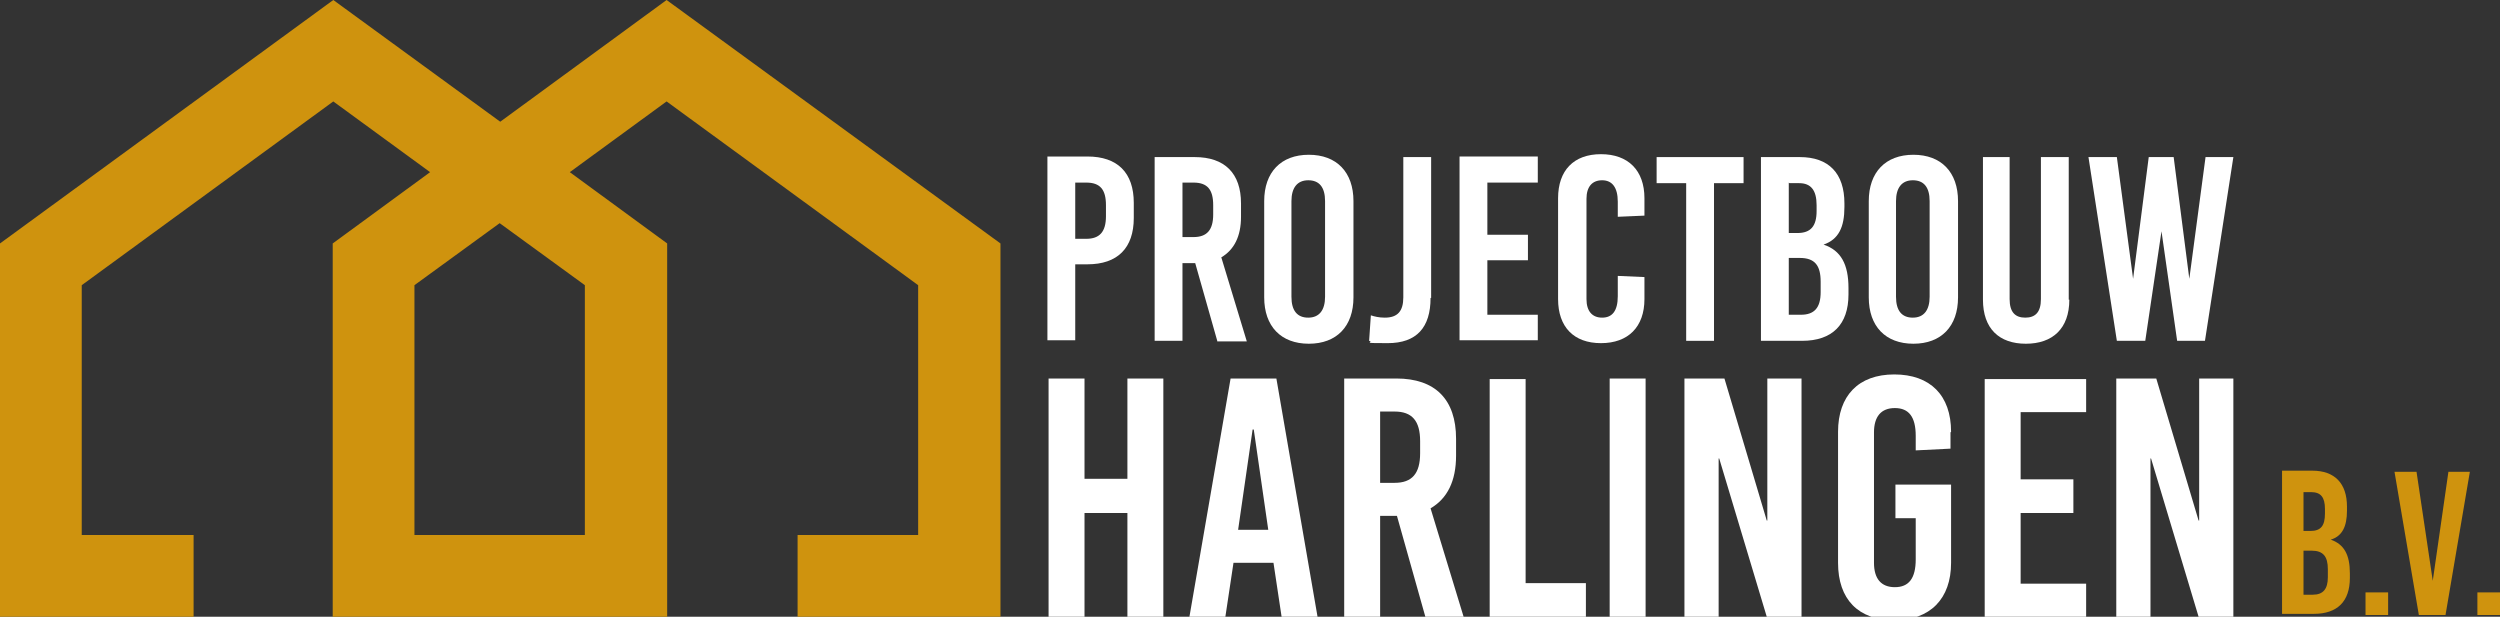 <?xml version="1.0" encoding="UTF-8"?>
<svg xmlns="http://www.w3.org/2000/svg" version="1.1" viewBox="0 0 431.3 106.4">
  <rect x="0" y="0" width="431.3" height="106.4" fill="#333333" stroke="none"/>
  <defs>
    <style>
      .cls-1 {
        fill: #cf930e;
      }

      .cls-2 {
        fill: #fff;
      }
    </style>
  </defs>
  <!-- Generator: Adobe Illustrator 28.7.1, SVG Export Plug-In . SVG Version: 1.2.0 Build 142)  -->
  <g>
    <g id="Laag_1">
      <g>
        <path class="cls-1" d="M115,0l-28.7,21L57.5,0,0,42v64.4h33.4v-14.1H14.1v-43.1l43.4-31.7,16.7,12.2-16.8,12.3v64.4h57.7V42l-16.8-12.3,16.7-12.2,43.4,31.7v43.1h-20.8v14.1h35V42L115,0ZM100.9,49.2v43.1h-29.4v-43.1l14.7-10.7,14.7,10.7Z"/>
        <g>
          <g>
            <path class="cls-2" d="M195.6,35.1v2.5c0,5.2-2.8,8-8,8h-2.1v13.1h-4.8v-31.7h6.9c5.2,0,8,2.8,8,8ZM185.5,31.5v9.7h1.9c2.3,0,3.4-1.2,3.4-3.9v-1.9c0-2.7-1-3.9-3.4-3.9h-1.9Z"/>
            <path class="cls-2" d="M210,58.8l-3.8-13.4h-2.2v13.4h-4.8v-31.7h6.9c5.2,0,8,2.8,8,8v2.3c0,3.4-1.2,5.7-3.4,7l4.4,14.5h-5.1ZM204,31.5v9.4h1.9c2.3,0,3.4-1.2,3.4-3.9v-1.6c0-2.7-1-3.9-3.4-3.9h-1.9Z"/>
            <path class="cls-2" d="M233.5,34.7v16.6c0,5-2.9,8-7.7,8s-7.7-3-7.7-8v-16.6c0-5,2.9-8,7.7-8s7.7,3,7.7,8ZM222.8,34.7v16.5c0,2.4,1,3.6,2.9,3.6s2.9-1.3,2.9-3.6v-16.5c0-2.4-1-3.6-2.9-3.6s-2.9,1.3-2.9,3.6Z"/>
            <path class="cls-2" d="M246.8,51.4c0,5.1-2.4,7.8-7.4,7.8s-2.2-.1-3.2-.4l.3-4.4c.6.2,1.4.4,2.4.4,2.2,0,3.2-1.1,3.2-3.5v-24.2h4.8v24.3Z"/>
            <path class="cls-2" d="M265.3,31.5h-8.7v9h7v4.4h-7v9.4h8.7v4.4h-13.5v-31.7h13.5v4.4Z"/>
            <path class="cls-2" d="M283.7,34.3v2.9l-4.6.2v-2.6c0-2.5-1-3.7-2.7-3.7s-2.7,1.1-2.7,3.2v17.3c0,2.1,1,3.2,2.7,3.2s2.7-1.1,2.7-3.7v-3.5l4.6.2v3.8c0,4.8-2.8,7.6-7.5,7.6s-7.4-2.8-7.4-7.6v-17.4c0-4.8,2.7-7.6,7.4-7.6s7.5,2.8,7.5,7.6Z"/>
            <path class="cls-2" d="M300.8,31.6h-5.1v27.2h-4.8v-27.2h-5.1v-4.5h15v4.5Z"/>
            <path class="cls-2" d="M318.2,35.1v.6c0,3.5-1,5.6-3.6,6.5h0c3,1,4.3,3.4,4.3,7.5v1.1c0,5.2-2.8,8-8,8h-7.1v-31.7h6.7c5,0,7.7,2.8,7.7,8ZM308.6,31.5v8.7h1.5c2.3,0,3.3-1.2,3.3-3.8v-1c0-2.6-1-3.8-3-3.8h-1.7ZM308.6,44.6v9.7h2.1c2.3,0,3.4-1.2,3.4-3.9v-1.8c0-2.8-1-4.1-3.6-4.1h-1.9Z"/>
            <path class="cls-2" d="M337.8,34.7v16.6c0,5-2.9,8-7.7,8s-7.7-3-7.7-8v-16.6c0-5,2.9-8,7.7-8s7.7,3,7.7,8ZM327.1,34.7v16.5c0,2.4,1,3.6,2.9,3.6s2.9-1.3,2.9-3.6v-16.5c0-2.4-1-3.6-2.9-3.6s-2.9,1.3-2.9,3.6Z"/>
            <path class="cls-2" d="M357,51.7c0,5-2.9,7.6-7.5,7.6s-7.4-2.6-7.4-7.6v-24.6h4.6v24.5c0,2.3,1,3.2,2.7,3.2s2.7-.9,2.7-3.2v-24.5h4.8v24.6Z"/>
            <path class="cls-2" d="M380.5,58.8h-4.9l-2.7-18.9h0l-2.8,18.9h-4.9l-4.9-31.7h4.9l2.8,21h0l2.7-21h4.3l2.7,21h0l2.8-21h4.8l-4.9,31.7Z"/>
          </g>
          <g>
            <path class="cls-2" d="M200.7,106.4h-6.2v-17.9h-7.4v17.9h-6.2v-41.1h6.2v17.3h7.4v-17.3h6.2v41.1Z"/>
            <path class="cls-2" d="M227.4,106.4h-6.3l-1.4-9.3h-6.9l-1.4,9.3h-6.2l7.1-41.1h7.9l7.1,41.1ZM216.1,74.1l-2.5,17.3h5.2l-2.5-17.3h-.2Z"/>
            <path class="cls-2" d="M245.9,106.4l-4.9-17.4h-2.9v17.4h-6.2v-41.1h9c6.7,0,10.3,3.6,10.3,10.4v2.9c0,4.4-1.5,7.4-4.4,9.1l5.7,18.7h-6.6ZM238.1,71.1v12.2h2.5c3,0,4.4-1.6,4.4-5.1v-2.1c0-3.5-1.4-5.1-4.4-5.1h-2.5Z"/>
            <path class="cls-2" d="M263.2,100.6h10.4v5.9h-16.6v-41.1h6.2v35.3Z"/>
            <path class="cls-2" d="M283.9,106.4h-6.2v-41.1h6.2v41.1Z"/>
            <path class="cls-2" d="M310.9,106.4h-6.1l-8.2-27.3h-.1v27.3h-5.9v-41.1h6.9l7.3,24.5h.1v-24.5h5.9v41.1Z"/>
            <path class="cls-2" d="M336.5,74.6v2.8l-6,.3v-2.5c0-3.3-1.2-4.8-3.6-4.8s-3.6,1.5-3.6,4.2v22.5c0,2.7,1.2,4.2,3.6,4.2s3.6-1.5,3.6-4.8v-7.1h-3.5v-5.8h9.6v13.5c0,6.2-3.6,9.9-9.8,9.9s-9.7-3.6-9.7-9.9v-22.6c0-6.2,3.5-9.9,9.7-9.9s9.8,3.6,9.8,9.9Z"/>
            <path class="cls-2" d="M359.9,71.1h-11.3v11.6h9.1v5.8h-9.1v12.2h11.3v5.8h-17.5v-41.1h17.5v5.8Z"/>
            <path class="cls-2" d="M385.4,106.4h-6.1l-8.2-27.3h-.1v27.3h-5.9v-41.1h6.9l7.3,24.5h.1v-24.5h5.9v41.1Z"/>
          </g>
          <g>
            <path class="cls-1" d="M404.9,87.6v.5c0,2.7-.8,4.4-2.8,5h0c2.3.8,3.3,2.6,3.3,5.8v.8c0,4.1-2.2,6.2-6.2,6.2h-5.5v-24.7h5.2c3.9,0,6,2.2,6,6.2ZM397.4,84.9v6.7h1.2c1.8,0,2.5-.9,2.5-3v-.8c0-2-.7-2.9-2.4-2.9h-1.3ZM397.4,95v7.6h1.6c1.8,0,2.6-1,2.6-3v-1.4c0-2.2-.8-3.2-2.8-3.2h-1.4Z"/>
            <path class="cls-1" d="M412,106.1h-3.9v-3.9h3.9v3.9Z"/>
            <path class="cls-1" d="M422.1,106.1h-4.8l-4.2-24.7h3.8l2.8,18.8h0l2.7-18.8h3.7l-4.2,24.7Z"/>
            <path class="cls-1" d="M431.3,106.1h-3.9v-3.9h3.9v3.9Z"/>
          </g>
        </g>
      </g>
    </g>
  </g>
</svg>